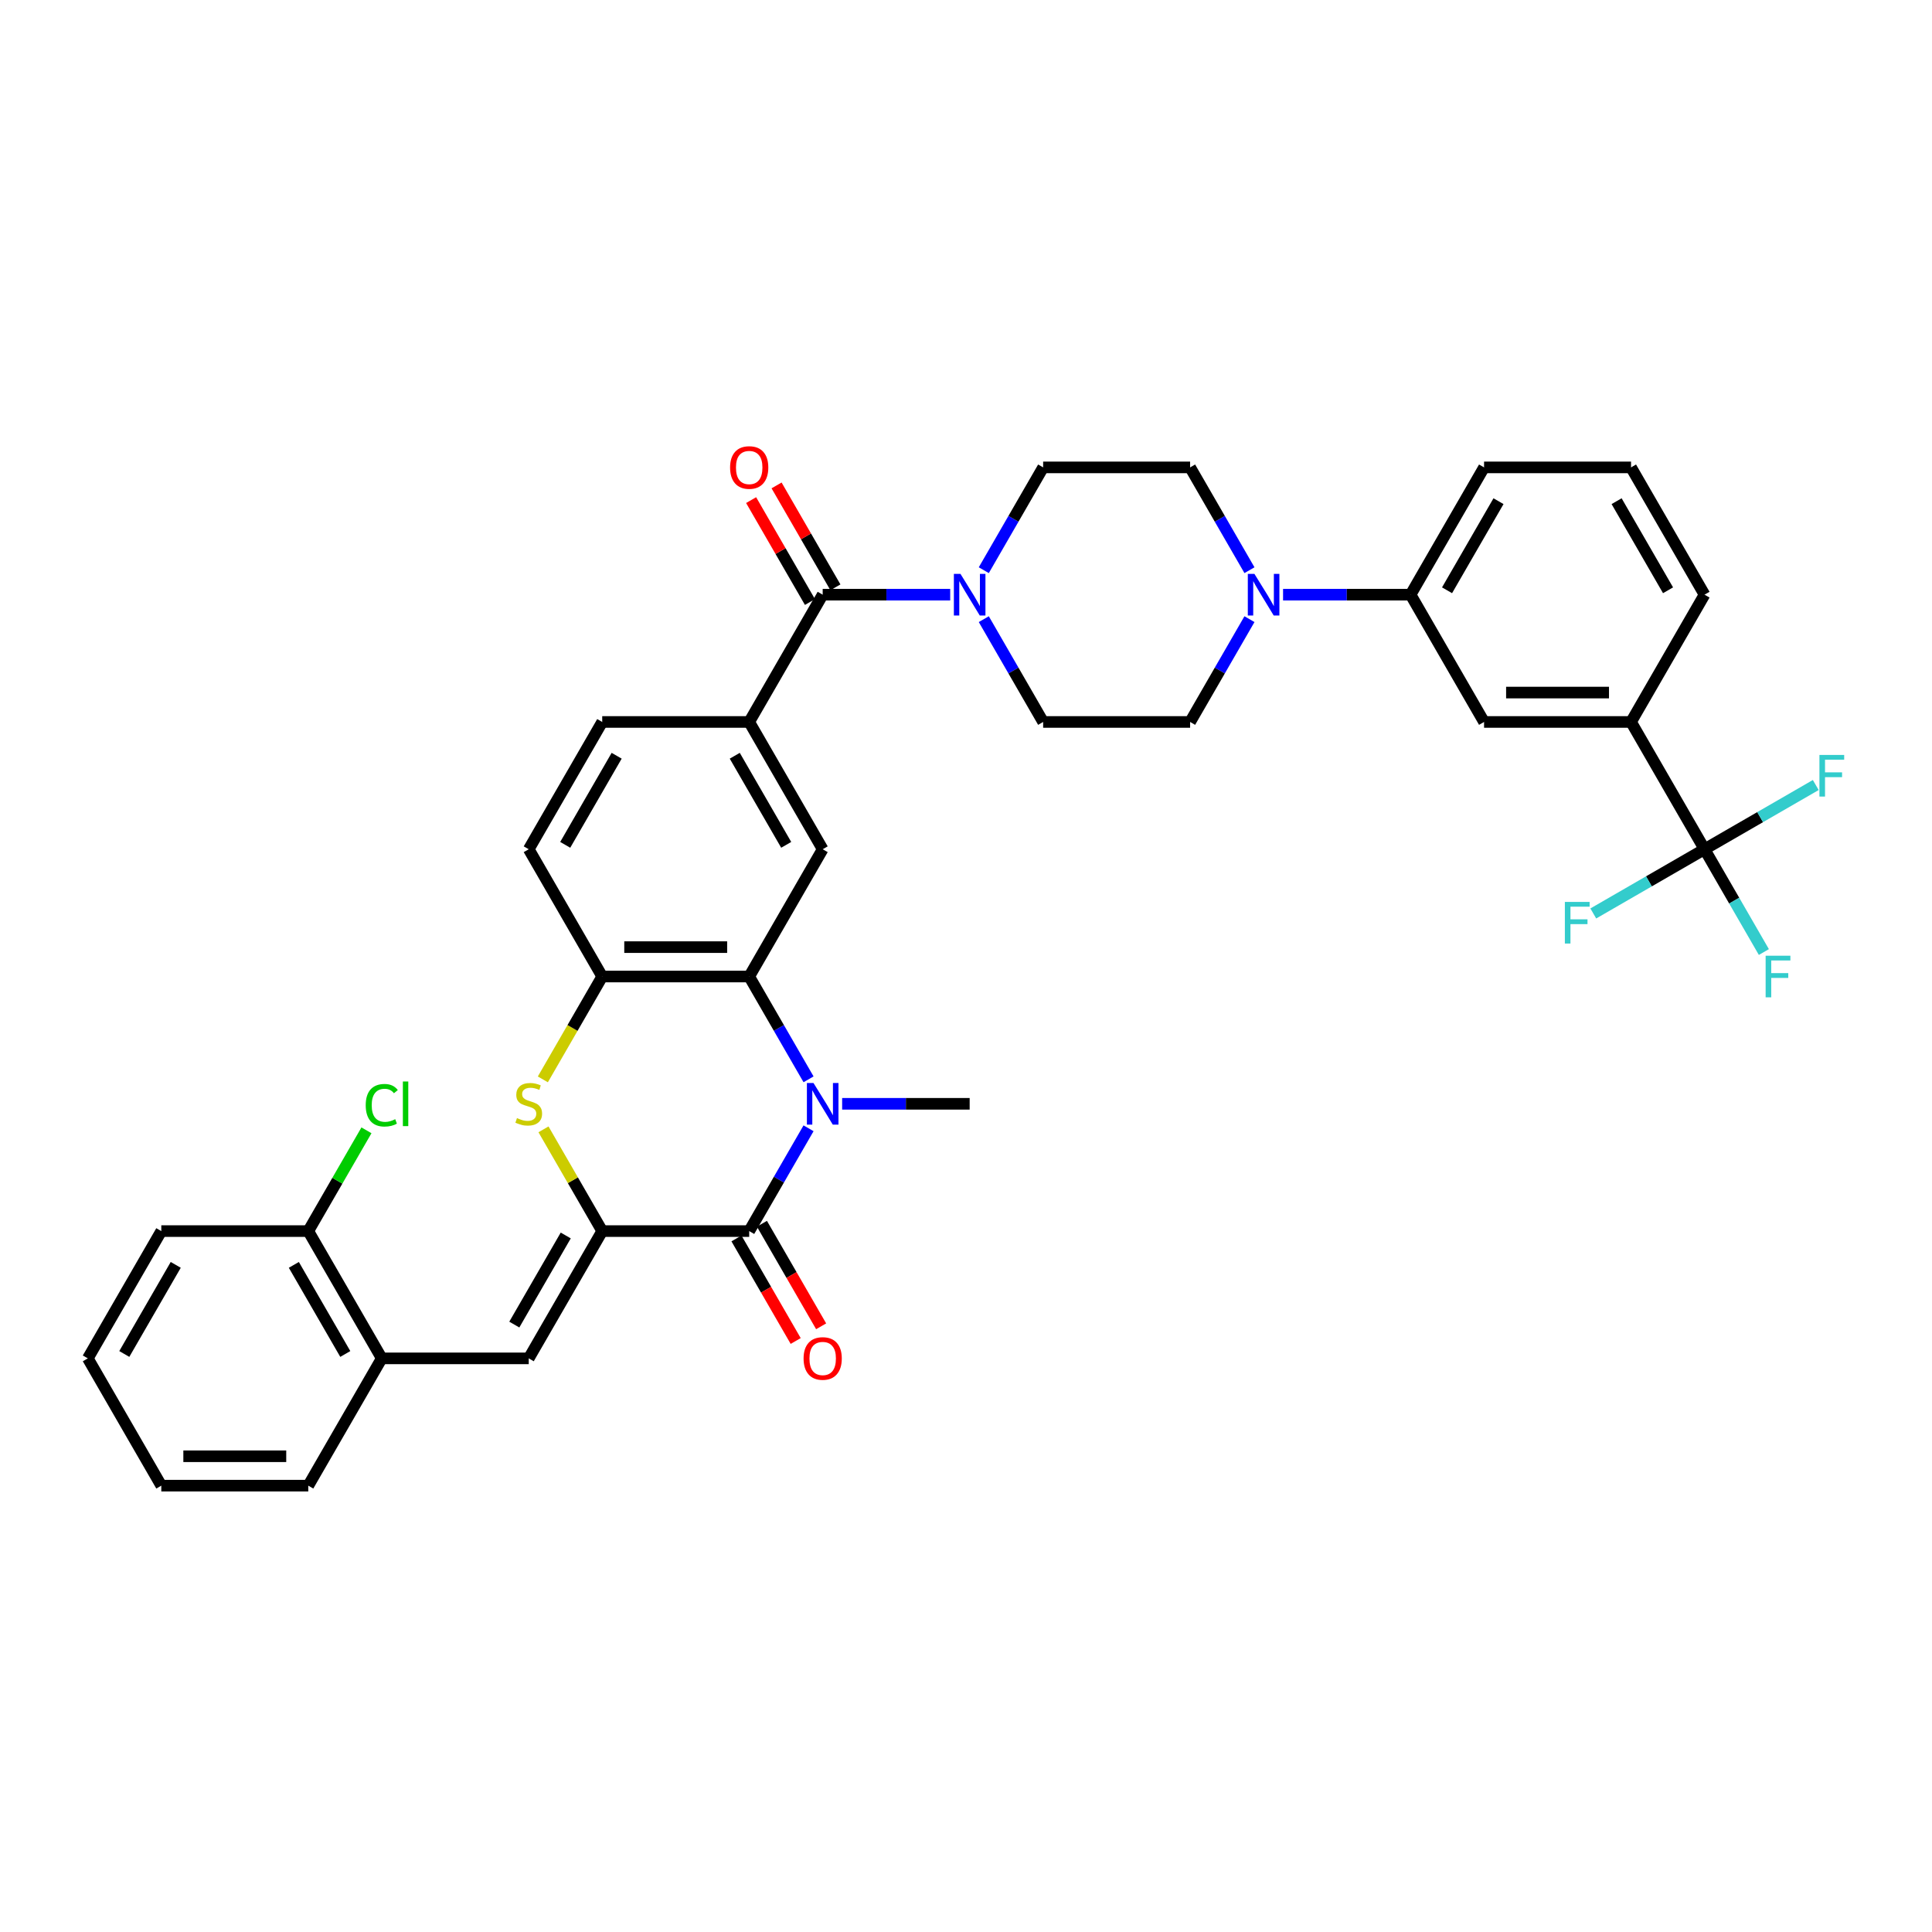 <?xml version='1.0' encoding='iso-8859-1'?>
<svg version='1.1' baseProfile='full'
              xmlns='http://www.w3.org/2000/svg'
                      xmlns:rdkit='http://www.rdkit.org/xml'
                      xmlns:xlink='http://www.w3.org/1999/xlink'
                  xml:space='preserve'
width='1000px' height='1000px' viewBox='0 0 1000 1000'>
<!-- END OF HEADER -->
<rect style='opacity:1.0;fill:#FFFFFF;stroke:none' width='1000' height='1000' x='0' y='0'> </rect>
<path class='bond-1' d='M 311.71,637.209 L 387.784,637.209' style='fill:none;fill-rule:evenodd;stroke:#000000;stroke-width:6px;stroke-linecap:butt;stroke-linejoin:miter;stroke-opacity:1' />
<path class='bond-3' d='M 311.71,637.209 L 296.509,610.879' style='fill:none;fill-rule:evenodd;stroke:#000000;stroke-width:6px;stroke-linecap:butt;stroke-linejoin:miter;stroke-opacity:1' />
<path class='bond-3' d='M 296.509,610.879 L 281.307,584.55' style='fill:none;fill-rule:evenodd;stroke:#CCCC00;stroke-width:6px;stroke-linecap:butt;stroke-linejoin:miter;stroke-opacity:1' />
<path class='bond-5' d='M 311.71,637.209 L 273.674,703.091' style='fill:none;fill-rule:evenodd;stroke:#000000;stroke-width:6px;stroke-linecap:butt;stroke-linejoin:miter;stroke-opacity:1' />
<path class='bond-5' d='M 292.829,639.484 L 266.203,685.601' style='fill:none;fill-rule:evenodd;stroke:#000000;stroke-width:6px;stroke-linecap:butt;stroke-linejoin:miter;stroke-opacity:1' />
<path class='bond-0' d='M 418.503,584.002 L 403.143,610.606' style='fill:none;fill-rule:evenodd;stroke:#0000FF;stroke-width:6px;stroke-linecap:butt;stroke-linejoin:miter;stroke-opacity:1' />
<path class='bond-0' d='M 403.143,610.606 L 387.784,637.209' style='fill:none;fill-rule:evenodd;stroke:#000000;stroke-width:6px;stroke-linecap:butt;stroke-linejoin:miter;stroke-opacity:1' />
<path class='bond-28' d='M 435.892,571.328 L 468.893,571.328' style='fill:none;fill-rule:evenodd;stroke:#0000FF;stroke-width:6px;stroke-linecap:butt;stroke-linejoin:miter;stroke-opacity:1' />
<path class='bond-28' d='M 468.893,571.328 L 501.893,571.328' style='fill:none;fill-rule:evenodd;stroke:#000000;stroke-width:6px;stroke-linecap:butt;stroke-linejoin:miter;stroke-opacity:1' />
<path class='bond-37' d='M 418.503,558.654 L 403.143,532.051' style='fill:none;fill-rule:evenodd;stroke:#0000FF;stroke-width:6px;stroke-linecap:butt;stroke-linejoin:miter;stroke-opacity:1' />
<path class='bond-37' d='M 403.143,532.051 L 387.784,505.447' style='fill:none;fill-rule:evenodd;stroke:#000000;stroke-width:6px;stroke-linecap:butt;stroke-linejoin:miter;stroke-opacity:1' />
<path class='bond-16' d='M 381.195,641.013 L 396.52,667.556' style='fill:none;fill-rule:evenodd;stroke:#000000;stroke-width:6px;stroke-linecap:butt;stroke-linejoin:miter;stroke-opacity:1' />
<path class='bond-16' d='M 396.52,667.556 L 411.845,694.099' style='fill:none;fill-rule:evenodd;stroke:#FF0000;stroke-width:6px;stroke-linecap:butt;stroke-linejoin:miter;stroke-opacity:1' />
<path class='bond-16' d='M 394.372,633.406 L 409.696,659.949' style='fill:none;fill-rule:evenodd;stroke:#000000;stroke-width:6px;stroke-linecap:butt;stroke-linejoin:miter;stroke-opacity:1' />
<path class='bond-16' d='M 409.696,659.949 L 425.021,686.491' style='fill:none;fill-rule:evenodd;stroke:#FF0000;stroke-width:6px;stroke-linecap:butt;stroke-linejoin:miter;stroke-opacity:1' />
<path class='bond-2' d='M 387.784,505.447 L 311.71,505.447' style='fill:none;fill-rule:evenodd;stroke:#000000;stroke-width:6px;stroke-linecap:butt;stroke-linejoin:miter;stroke-opacity:1' />
<path class='bond-2' d='M 376.373,490.232 L 323.121,490.232' style='fill:none;fill-rule:evenodd;stroke:#000000;stroke-width:6px;stroke-linecap:butt;stroke-linejoin:miter;stroke-opacity:1' />
<path class='bond-11' d='M 387.784,505.447 L 425.82,439.566' style='fill:none;fill-rule:evenodd;stroke:#000000;stroke-width:6px;stroke-linecap:butt;stroke-linejoin:miter;stroke-opacity:1' />
<path class='bond-7' d='M 280.974,558.685 L 296.342,532.066' style='fill:none;fill-rule:evenodd;stroke:#CCCC00;stroke-width:6px;stroke-linecap:butt;stroke-linejoin:miter;stroke-opacity:1' />
<path class='bond-7' d='M 296.342,532.066 L 311.71,505.447' style='fill:none;fill-rule:evenodd;stroke:#000000;stroke-width:6px;stroke-linecap:butt;stroke-linejoin:miter;stroke-opacity:1' />
<path class='bond-4' d='M 425.82,307.803 L 387.784,373.684' style='fill:none;fill-rule:evenodd;stroke:#000000;stroke-width:6px;stroke-linecap:butt;stroke-linejoin:miter;stroke-opacity:1' />
<path class='bond-8' d='M 425.82,307.803 L 458.821,307.803' style='fill:none;fill-rule:evenodd;stroke:#000000;stroke-width:6px;stroke-linecap:butt;stroke-linejoin:miter;stroke-opacity:1' />
<path class='bond-8' d='M 458.821,307.803 L 491.821,307.803' style='fill:none;fill-rule:evenodd;stroke:#0000FF;stroke-width:6px;stroke-linecap:butt;stroke-linejoin:miter;stroke-opacity:1' />
<path class='bond-21' d='M 432.408,303.999 L 417.18,277.624' style='fill:none;fill-rule:evenodd;stroke:#000000;stroke-width:6px;stroke-linecap:butt;stroke-linejoin:miter;stroke-opacity:1' />
<path class='bond-21' d='M 417.18,277.624 L 401.952,251.248' style='fill:none;fill-rule:evenodd;stroke:#FF0000;stroke-width:6px;stroke-linecap:butt;stroke-linejoin:miter;stroke-opacity:1' />
<path class='bond-21' d='M 419.232,311.607 L 404.004,285.231' style='fill:none;fill-rule:evenodd;stroke:#000000;stroke-width:6px;stroke-linecap:butt;stroke-linejoin:miter;stroke-opacity:1' />
<path class='bond-21' d='M 404.004,285.231 L 388.776,258.856' style='fill:none;fill-rule:evenodd;stroke:#FF0000;stroke-width:6px;stroke-linecap:butt;stroke-linejoin:miter;stroke-opacity:1' />
<path class='bond-14' d='M 273.674,703.091 L 197.601,703.091' style='fill:none;fill-rule:evenodd;stroke:#000000;stroke-width:6px;stroke-linecap:butt;stroke-linejoin:miter;stroke-opacity:1' />
<path class='bond-6' d='M 882.259,439.566 L 844.222,373.684' style='fill:none;fill-rule:evenodd;stroke:#000000;stroke-width:6px;stroke-linecap:butt;stroke-linejoin:miter;stroke-opacity:1' />
<path class='bond-25' d='M 882.259,439.566 L 897.619,466.169' style='fill:none;fill-rule:evenodd;stroke:#000000;stroke-width:6px;stroke-linecap:butt;stroke-linejoin:miter;stroke-opacity:1' />
<path class='bond-25' d='M 897.619,466.169 L 912.978,492.773' style='fill:none;fill-rule:evenodd;stroke:#33CCCC;stroke-width:6px;stroke-linecap:butt;stroke-linejoin:miter;stroke-opacity:1' />
<path class='bond-26' d='M 882.259,439.566 L 853.472,456.186' style='fill:none;fill-rule:evenodd;stroke:#000000;stroke-width:6px;stroke-linecap:butt;stroke-linejoin:miter;stroke-opacity:1' />
<path class='bond-26' d='M 853.472,456.186 L 824.685,472.806' style='fill:none;fill-rule:evenodd;stroke:#33CCCC;stroke-width:6px;stroke-linecap:butt;stroke-linejoin:miter;stroke-opacity:1' />
<path class='bond-27' d='M 882.259,439.566 L 911.046,422.945' style='fill:none;fill-rule:evenodd;stroke:#000000;stroke-width:6px;stroke-linecap:butt;stroke-linejoin:miter;stroke-opacity:1' />
<path class='bond-27' d='M 911.046,422.945 L 939.833,406.325' style='fill:none;fill-rule:evenodd;stroke:#33CCCC;stroke-width:6px;stroke-linecap:butt;stroke-linejoin:miter;stroke-opacity:1' />
<path class='bond-22' d='M 311.71,505.447 L 273.674,439.566' style='fill:none;fill-rule:evenodd;stroke:#000000;stroke-width:6px;stroke-linecap:butt;stroke-linejoin:miter;stroke-opacity:1' />
<path class='bond-17' d='M 509.21,320.477 L 524.57,347.081' style='fill:none;fill-rule:evenodd;stroke:#0000FF;stroke-width:6px;stroke-linecap:butt;stroke-linejoin:miter;stroke-opacity:1' />
<path class='bond-17' d='M 524.57,347.081 L 539.93,373.684' style='fill:none;fill-rule:evenodd;stroke:#000000;stroke-width:6px;stroke-linecap:butt;stroke-linejoin:miter;stroke-opacity:1' />
<path class='bond-18' d='M 509.21,295.129 L 524.57,268.526' style='fill:none;fill-rule:evenodd;stroke:#0000FF;stroke-width:6px;stroke-linecap:butt;stroke-linejoin:miter;stroke-opacity:1' />
<path class='bond-18' d='M 524.57,268.526 L 539.93,241.922' style='fill:none;fill-rule:evenodd;stroke:#000000;stroke-width:6px;stroke-linecap:butt;stroke-linejoin:miter;stroke-opacity:1' />
<path class='bond-9' d='M 646.722,295.129 L 631.363,268.526' style='fill:none;fill-rule:evenodd;stroke:#0000FF;stroke-width:6px;stroke-linecap:butt;stroke-linejoin:miter;stroke-opacity:1' />
<path class='bond-9' d='M 631.363,268.526 L 616.003,241.922' style='fill:none;fill-rule:evenodd;stroke:#000000;stroke-width:6px;stroke-linecap:butt;stroke-linejoin:miter;stroke-opacity:1' />
<path class='bond-13' d='M 664.112,307.803 L 697.112,307.803' style='fill:none;fill-rule:evenodd;stroke:#0000FF;stroke-width:6px;stroke-linecap:butt;stroke-linejoin:miter;stroke-opacity:1' />
<path class='bond-13' d='M 697.112,307.803 L 730.113,307.803' style='fill:none;fill-rule:evenodd;stroke:#000000;stroke-width:6px;stroke-linecap:butt;stroke-linejoin:miter;stroke-opacity:1' />
<path class='bond-40' d='M 646.722,320.477 L 631.363,347.081' style='fill:none;fill-rule:evenodd;stroke:#0000FF;stroke-width:6px;stroke-linecap:butt;stroke-linejoin:miter;stroke-opacity:1' />
<path class='bond-40' d='M 631.363,347.081 L 616.003,373.684' style='fill:none;fill-rule:evenodd;stroke:#000000;stroke-width:6px;stroke-linecap:butt;stroke-linejoin:miter;stroke-opacity:1' />
<path class='bond-10' d='M 387.784,373.684 L 311.71,373.684' style='fill:none;fill-rule:evenodd;stroke:#000000;stroke-width:6px;stroke-linecap:butt;stroke-linejoin:miter;stroke-opacity:1' />
<path class='bond-38' d='M 387.784,373.684 L 425.82,439.566' style='fill:none;fill-rule:evenodd;stroke:#000000;stroke-width:6px;stroke-linecap:butt;stroke-linejoin:miter;stroke-opacity:1' />
<path class='bond-38' d='M 380.313,391.174 L 406.938,437.291' style='fill:none;fill-rule:evenodd;stroke:#000000;stroke-width:6px;stroke-linecap:butt;stroke-linejoin:miter;stroke-opacity:1' />
<path class='bond-12' d='M 844.222,373.684 L 768.149,373.684' style='fill:none;fill-rule:evenodd;stroke:#000000;stroke-width:6px;stroke-linecap:butt;stroke-linejoin:miter;stroke-opacity:1' />
<path class='bond-12' d='M 832.811,358.47 L 779.56,358.47' style='fill:none;fill-rule:evenodd;stroke:#000000;stroke-width:6px;stroke-linecap:butt;stroke-linejoin:miter;stroke-opacity:1' />
<path class='bond-41' d='M 844.222,373.684 L 882.259,307.803' style='fill:none;fill-rule:evenodd;stroke:#000000;stroke-width:6px;stroke-linecap:butt;stroke-linejoin:miter;stroke-opacity:1' />
<path class='bond-15' d='M 730.113,307.803 L 768.149,373.684' style='fill:none;fill-rule:evenodd;stroke:#000000;stroke-width:6px;stroke-linecap:butt;stroke-linejoin:miter;stroke-opacity:1' />
<path class='bond-31' d='M 730.113,307.803 L 768.149,241.922' style='fill:none;fill-rule:evenodd;stroke:#000000;stroke-width:6px;stroke-linecap:butt;stroke-linejoin:miter;stroke-opacity:1' />
<path class='bond-31' d='M 748.994,305.528 L 775.62,259.411' style='fill:none;fill-rule:evenodd;stroke:#000000;stroke-width:6px;stroke-linecap:butt;stroke-linejoin:miter;stroke-opacity:1' />
<path class='bond-24' d='M 197.601,703.091 L 159.564,637.209' style='fill:none;fill-rule:evenodd;stroke:#000000;stroke-width:6px;stroke-linecap:butt;stroke-linejoin:miter;stroke-opacity:1' />
<path class='bond-24' d='M 178.719,700.816 L 152.093,654.699' style='fill:none;fill-rule:evenodd;stroke:#000000;stroke-width:6px;stroke-linecap:butt;stroke-linejoin:miter;stroke-opacity:1' />
<path class='bond-33' d='M 197.601,703.091 L 159.564,768.972' style='fill:none;fill-rule:evenodd;stroke:#000000;stroke-width:6px;stroke-linecap:butt;stroke-linejoin:miter;stroke-opacity:1' />
<path class='bond-19' d='M 539.93,373.684 L 616.003,373.684' style='fill:none;fill-rule:evenodd;stroke:#000000;stroke-width:6px;stroke-linecap:butt;stroke-linejoin:miter;stroke-opacity:1' />
<path class='bond-20' d='M 539.93,241.922 L 616.003,241.922' style='fill:none;fill-rule:evenodd;stroke:#000000;stroke-width:6px;stroke-linecap:butt;stroke-linejoin:miter;stroke-opacity:1' />
<path class='bond-23' d='M 273.674,439.566 L 311.71,373.684' style='fill:none;fill-rule:evenodd;stroke:#000000;stroke-width:6px;stroke-linecap:butt;stroke-linejoin:miter;stroke-opacity:1' />
<path class='bond-23' d='M 292.556,437.291 L 319.181,391.174' style='fill:none;fill-rule:evenodd;stroke:#000000;stroke-width:6px;stroke-linecap:butt;stroke-linejoin:miter;stroke-opacity:1' />
<path class='bond-29' d='M 159.564,637.209 L 174.621,611.131' style='fill:none;fill-rule:evenodd;stroke:#000000;stroke-width:6px;stroke-linecap:butt;stroke-linejoin:miter;stroke-opacity:1' />
<path class='bond-29' d='M 174.621,611.131 L 189.677,585.052' style='fill:none;fill-rule:evenodd;stroke:#00CC00;stroke-width:6px;stroke-linecap:butt;stroke-linejoin:miter;stroke-opacity:1' />
<path class='bond-34' d='M 159.564,637.209 L 83.491,637.209' style='fill:none;fill-rule:evenodd;stroke:#000000;stroke-width:6px;stroke-linecap:butt;stroke-linejoin:miter;stroke-opacity:1' />
<path class='bond-30' d='M 882.259,307.803 L 844.222,241.922' style='fill:none;fill-rule:evenodd;stroke:#000000;stroke-width:6px;stroke-linecap:butt;stroke-linejoin:miter;stroke-opacity:1' />
<path class='bond-30' d='M 863.377,305.528 L 836.752,259.411' style='fill:none;fill-rule:evenodd;stroke:#000000;stroke-width:6px;stroke-linecap:butt;stroke-linejoin:miter;stroke-opacity:1' />
<path class='bond-32' d='M 768.149,241.922 L 844.222,241.922' style='fill:none;fill-rule:evenodd;stroke:#000000;stroke-width:6px;stroke-linecap:butt;stroke-linejoin:miter;stroke-opacity:1' />
<path class='bond-35' d='M 159.564,768.972 L 83.491,768.972' style='fill:none;fill-rule:evenodd;stroke:#000000;stroke-width:6px;stroke-linecap:butt;stroke-linejoin:miter;stroke-opacity:1' />
<path class='bond-35' d='M 148.153,753.757 L 94.902,753.757' style='fill:none;fill-rule:evenodd;stroke:#000000;stroke-width:6px;stroke-linecap:butt;stroke-linejoin:miter;stroke-opacity:1' />
<path class='bond-39' d='M 83.491,637.209 L 45.455,703.091' style='fill:none;fill-rule:evenodd;stroke:#000000;stroke-width:6px;stroke-linecap:butt;stroke-linejoin:miter;stroke-opacity:1' />
<path class='bond-39' d='M 90.962,654.699 L 64.336,700.816' style='fill:none;fill-rule:evenodd;stroke:#000000;stroke-width:6px;stroke-linecap:butt;stroke-linejoin:miter;stroke-opacity:1' />
<path class='bond-36' d='M 83.491,768.972 L 45.455,703.091' style='fill:none;fill-rule:evenodd;stroke:#000000;stroke-width:6px;stroke-linecap:butt;stroke-linejoin:miter;stroke-opacity:1' />
<path  class='atom-1' d='M 421.058 560.556
L 428.118 571.967
Q 428.817 573.093, 429.943 575.132
Q 431.069 577.171, 431.13 577.292
L 431.13 560.556
L 433.99 560.556
L 433.99 582.1
L 431.039 582.1
L 423.462 569.624
Q 422.579 568.163, 421.636 566.49
Q 420.723 564.816, 420.449 564.299
L 420.449 582.1
L 417.65 582.1
L 417.65 560.556
L 421.058 560.556
' fill='#0000FF'/>
<path  class='atom-4' d='M 267.588 578.722
Q 267.831 578.814, 268.836 579.24
Q 269.84 579.666, 270.935 579.94
Q 272.061 580.183, 273.157 580.183
Q 275.195 580.183, 276.382 579.209
Q 277.569 578.205, 277.569 576.471
Q 277.569 575.284, 276.96 574.554
Q 276.382 573.823, 275.469 573.428
Q 274.556 573.032, 273.035 572.576
Q 271.118 571.998, 269.962 571.45
Q 268.836 570.902, 268.014 569.746
Q 267.223 568.589, 267.223 566.642
Q 267.223 563.934, 269.049 562.26
Q 270.905 560.587, 274.556 560.587
Q 277.052 560.587, 279.881 561.773
L 279.182 564.116
Q 276.595 563.051, 274.648 563.051
Q 272.548 563.051, 271.392 563.934
Q 270.235 564.786, 270.266 566.277
Q 270.266 567.433, 270.844 568.133
Q 271.453 568.833, 272.305 569.228
Q 273.187 569.624, 274.648 570.08
Q 276.595 570.689, 277.751 571.298
Q 278.908 571.906, 279.729 573.154
Q 280.581 574.371, 280.581 576.471
Q 280.581 579.453, 278.573 581.065
Q 276.595 582.648, 273.278 582.648
Q 271.361 582.648, 269.901 582.222
Q 268.47 581.826, 266.766 581.126
L 267.588 578.722
' fill='#CCCC00'/>
<path  class='atom-9' d='M 497.131 297.031
L 504.191 308.442
Q 504.891 309.568, 506.016 311.607
Q 507.142 313.645, 507.203 313.767
L 507.203 297.031
L 510.064 297.031
L 510.064 318.575
L 507.112 318.575
L 499.535 306.099
Q 498.653 304.638, 497.709 302.965
Q 496.796 301.291, 496.522 300.774
L 496.522 318.575
L 493.723 318.575
L 493.723 297.031
L 497.131 297.031
' fill='#0000FF'/>
<path  class='atom-10' d='M 649.277 297.031
L 656.337 308.442
Q 657.037 309.568, 658.163 311.607
Q 659.289 313.645, 659.349 313.767
L 659.349 297.031
L 662.21 297.031
L 662.21 318.575
L 659.258 318.575
L 651.681 306.099
Q 650.799 304.638, 649.855 302.965
Q 648.943 301.291, 648.669 300.774
L 648.669 318.575
L 645.869 318.575
L 645.869 297.031
L 649.277 297.031
' fill='#0000FF'/>
<path  class='atom-17' d='M 415.931 703.151
Q 415.931 697.978, 418.487 695.088
Q 421.043 692.197, 425.82 692.197
Q 430.598 692.197, 433.154 695.088
Q 435.71 697.978, 435.71 703.151
Q 435.71 708.385, 433.123 711.367
Q 430.537 714.319, 425.82 714.319
Q 421.073 714.319, 418.487 711.367
Q 415.931 708.416, 415.931 703.151
M 425.82 711.885
Q 429.106 711.885, 430.871 709.694
Q 432.667 707.472, 432.667 703.151
Q 432.667 698.922, 430.871 696.792
Q 429.106 694.631, 425.82 694.631
Q 422.534 694.631, 420.738 696.761
Q 418.974 698.891, 418.974 703.151
Q 418.974 707.503, 420.738 709.694
Q 422.534 711.885, 425.82 711.885
' fill='#FF0000'/>
<path  class='atom-22' d='M 377.894 241.983
Q 377.894 236.81, 380.45 233.919
Q 383.006 231.028, 387.784 231.028
Q 392.561 231.028, 395.117 233.919
Q 397.673 236.81, 397.673 241.983
Q 397.673 247.217, 395.087 250.199
Q 392.5 253.15, 387.784 253.15
Q 383.037 253.15, 380.45 250.199
Q 377.894 247.247, 377.894 241.983
M 387.784 250.716
Q 391.07 250.716, 392.835 248.525
Q 394.63 246.304, 394.63 241.983
Q 394.63 237.753, 392.835 235.623
Q 391.07 233.462, 387.784 233.462
Q 384.497 233.462, 382.702 235.593
Q 380.937 237.723, 380.937 241.983
Q 380.937 246.334, 382.702 248.525
Q 384.497 250.716, 387.784 250.716
' fill='#FF0000'/>
<path  class='atom-26' d='M 913.89 494.675
L 926.701 494.675
L 926.701 497.14
L 916.781 497.14
L 916.781 503.682
L 925.605 503.682
L 925.605 506.177
L 916.781 506.177
L 916.781 516.219
L 913.89 516.219
L 913.89 494.675
' fill='#33CCCC'/>
<path  class='atom-27' d='M 809.972 466.83
L 822.783 466.83
L 822.783 469.295
L 812.863 469.295
L 812.863 475.837
L 821.687 475.837
L 821.687 478.332
L 812.863 478.332
L 812.863 488.374
L 809.972 488.374
L 809.972 466.83
' fill='#33CCCC'/>
<path  class='atom-28' d='M 941.735 390.757
L 954.545 390.757
L 954.545 393.222
L 944.626 393.222
L 944.626 399.764
L 953.45 399.764
L 953.45 402.259
L 944.626 402.259
L 944.626 412.301
L 941.735 412.301
L 941.735 390.757
' fill='#33CCCC'/>
<path  class='atom-30' d='M 189.294 572.074
Q 189.294 566.718, 191.789 563.919
Q 194.314 561.089, 199.092 561.089
Q 203.534 561.089, 205.908 564.223
L 203.9 565.866
Q 202.165 563.584, 199.092 563.584
Q 195.836 563.584, 194.101 565.775
Q 192.397 567.935, 192.397 572.074
Q 192.397 576.334, 194.162 578.525
Q 195.958 580.716, 199.427 580.716
Q 201.8 580.716, 204.569 579.285
L 205.421 581.568
Q 204.295 582.298, 202.591 582.724
Q 200.887 583.15, 199.001 583.15
Q 194.314 583.15, 191.789 580.29
Q 189.294 577.429, 189.294 572.074
' fill='#00CC00'/>
<path  class='atom-30' d='M 208.525 559.78
L 211.324 559.78
L 211.324 582.876
L 208.525 582.876
L 208.525 559.78
' fill='#00CC00'/>
</svg>
